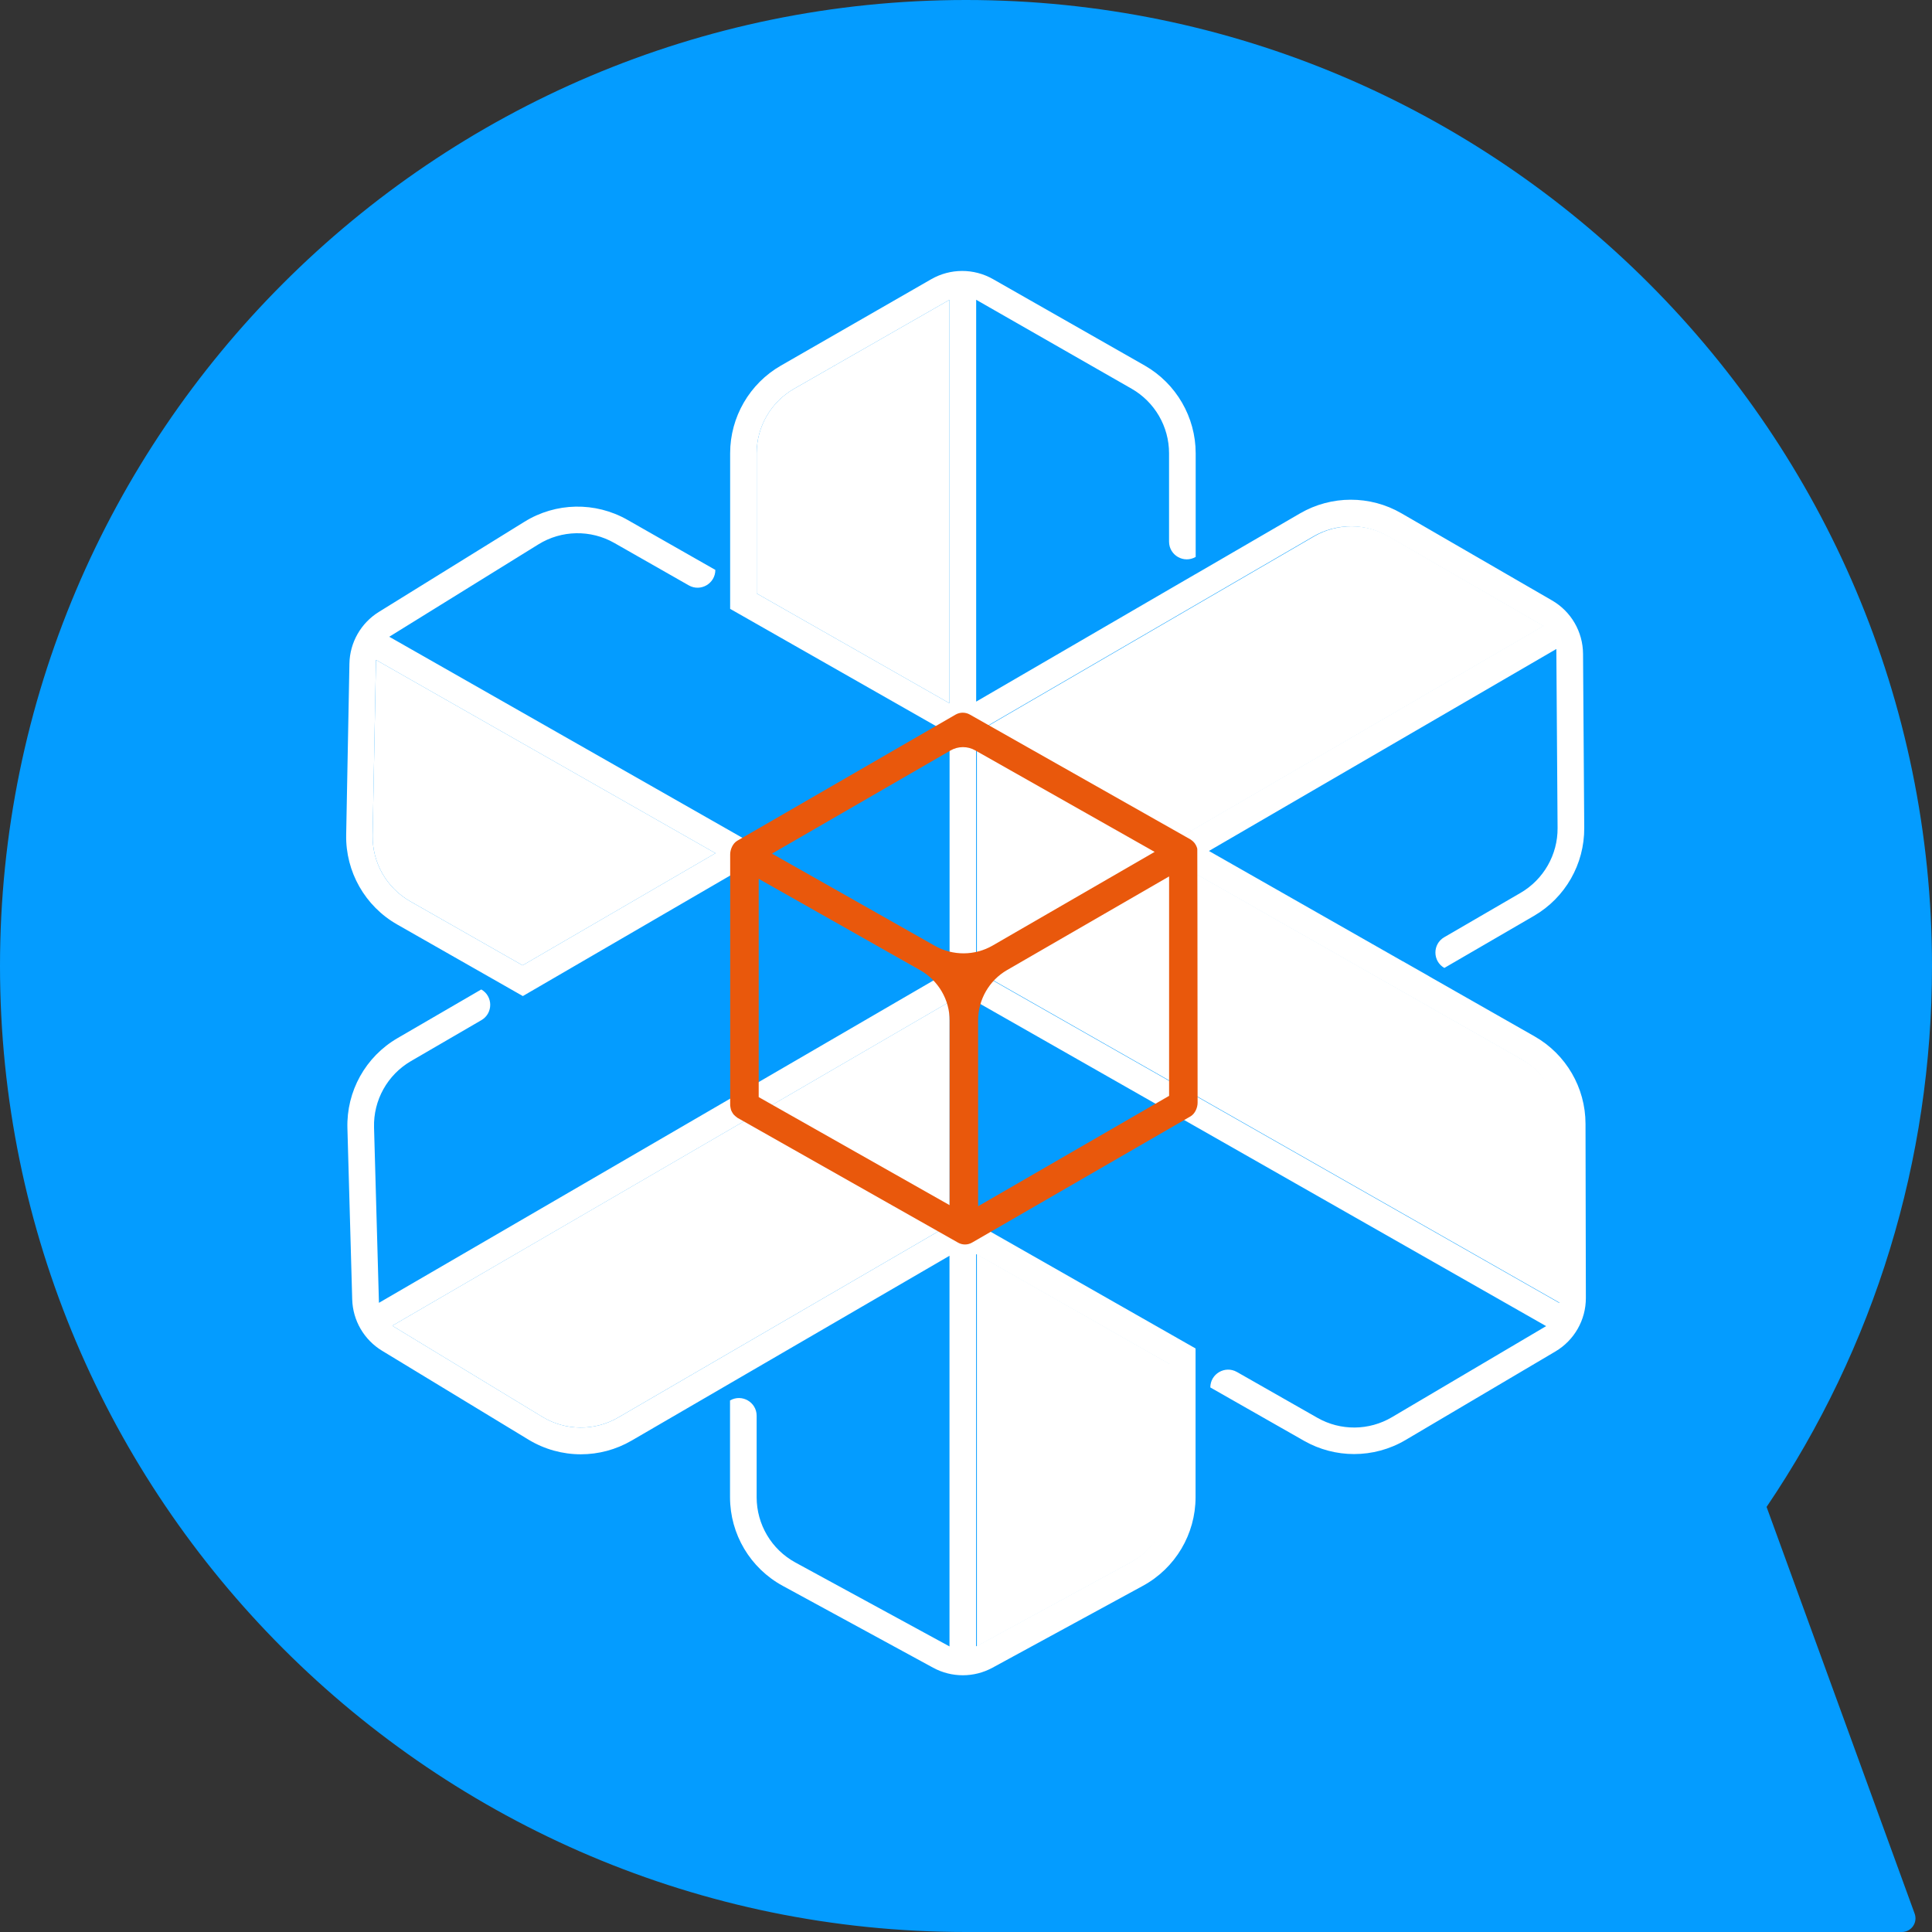 <?xml version="1.0" encoding="utf-8"?>
<!-- Generator: Adobe Illustrator 19.0.0, SVG Export Plug-In . SVG Version: 6.00 Build 0)  -->
<svg version="1.1" id="Layer_1" xmlns="http://www.w3.org/2000/svg" xmlns:xlink="http://www.w3.org/1999/xlink" x="0px" y="0px"
	 width="500px" height="500px" viewBox="0 0 500 500" enable-background="new 0 0 500 500" xml:space="preserve">
<rect x="0" y="0" width="500" height="500" fill="#333333" stroke="none"/>
<g id="XMLID_5_">
	<g id="XMLID_194_">
		<path id="XMLID_195_" fill="#049CFF" d="M457.19,389.99C485.2,348.6,500,300.24,500,250C500,112.15,387.85,0,250,0S0,112.15,0,250
			s112.15,250,250,250h242.19c1.15,0,2.24-0.56,2.9-1.51c0.66-0.94,0.82-2.15,0.42-3.24L457.19,389.99z"/>
	</g>
	<g id="XMLID_72_">
		<path id="XMLID_73_" fill="#FFFFFF" d="M252.82,426.07l39.87-21.71c6.19-3.37,10.04-9.85,10.04-16.9v-34.48l-49.91-28.42V426.07z"
			/>
	</g>
	<g id="XMLID_70_">
		<path id="XMLID_71_" fill="#FFFFFF" d="M195.82,117.31v36.27L245.73,182V77.59l-40.22,23.02
			C199.52,104.02,195.82,110.42,195.82,117.31z"/>
	</g>
	<g id="XMLID_68_">
		<path id="XMLID_69_" fill="#FFFFFF" d="M96.44,216.17c-0.13,7.05,3.59,13.6,9.72,17.09l29.09,16.57l49.92-29.02l-87.86-50.03
			L96.44,216.17z"/>
	</g>
	<g id="XMLID_66_">
		<path id="XMLID_67_" fill="#FFFFFF" d="M101.52,343.1l38.81,23.56c6.03,3.66,13.56,3.73,19.65,0.19l28.94-16.83l56.8-33.02v-0.01
			v-4.3v-53.42l-95.61,55.58L101.52,343.1z"/>
	</g>
	<g id="XMLID_64_">
		<path id="XMLID_65_" fill="#FFFFFF" d="M299.28,220.29l51.12-29.72L399.54,162l-40.12-23.21c-5.95-3.45-13.36-3.44-19.31,0.02
			l-30.49,17.72v0l-56.8,33.02v4.35v53.39L299.28,220.29L299.28,220.29z"/>
	</g>
	<g id="XMLID_61_">
		<path id="XMLID_63_" fill="#FFFFFF" d="M393.94,274.19l-87.74-49.96l-20.79,12.09l-29.13,16.94l6.11,3.48l141.37,80.49l-0.1-46.35
			C403.65,283.99,399.92,277.59,393.94,274.19z"/>
	</g>
	<g id="XMLID_43_">
		<path id="XMLID_53_" fill="#FFFFFF" d="M397.14,268.21l-27.17-15.47l0.01-0.01l-6.92-3.94l-0.01,0.01l-50.18-28.57l27.72-16.12
			l62.19-36.15l0.32,46.35c0.05,6.88-3.62,13.3-9.57,16.76l-19.77,11.49c-3.05,1.78-3.03,6.2,0.04,7.94L397,237.02
			c8.1-4.71,13.06-13.4,13-22.77l-0.31-45.05c-0.04-5.7-3.09-10.96-8.03-13.81l-38.99-22.56c-8.08-4.68-18.12-4.67-26.21,0.03
			l-27.03,15.71v-0.01l-6.89,4v0l-49.91,29.02v-104l40.23,23.02c5.99,3.43,9.69,9.8,9.69,16.7v22.87c0,3.54,3.83,5.74,6.89,3.96
			v-26.83c0-9.34-5.04-18.03-13.15-22.68l-39.31-22.39c-4.96-2.82-11.03-2.81-15.98,0.03l-38.89,22.35
			c-8.11,4.64-13.15,13.33-13.15,22.68v3.29v29.07v7.92v0l14.36,8.18l42.43,24.16v3.64v53.8l-51.65-29.41l-0.18-0.1l-1.83-1.04
			l-88.89-50.61l-2.46-1.4l38.6-23.91c5.99-3.71,13.53-3.85,19.65-0.36l19.26,10.97c3.07,1.75,6.88-0.47,6.88-4l-22.74-12.95
			c-8.32-4.74-18.54-4.55-26.68,0.5l-37.67,23.33c-4.64,2.88-7.51,7.91-7.61,13.37l-0.84,44.31c-0.18,9.56,4.88,18.46,13.19,23.2
			l19.26,10.97l13.27,7.56l56.8-33.02l50.17,28.57l-91.07,52.95l-53.14,30.89l-1.27-45.39c-0.2-7.04,3.47-13.63,9.56-17.17
			l18.23-10.6c3.06-1.78,3.03-6.2-0.04-7.94l-21.66,12.59c-8.28,4.81-13.26,13.75-12.98,23.32l1.24,44.29
			c0.15,5.46,3.06,10.47,7.73,13.3l37.88,23c4.17,2.53,8.86,3.8,13.56,3.8c4.53,0,9.07-1.18,13.13-3.54l82.28-47.84v101.1
			l-39.87-21.71c-6.19-3.37-10.04-9.85-10.04-16.89V366.4c0-3.53-3.83-5.74-6.89-3.96v25.03c0,9.57,5.23,18.37,13.63,22.94
			l38.92,21.19c4.8,2.61,10.59,2.61,15.38,0l38.92-21.19c8.4-4.57,13.63-13.37,13.63-22.94V356.9h0v-7.92l0,0v0l-30.21-17.2
			l-26.59-15.14V313v-53.8l4.88,2.78l45.03,25.64l3.76,2.14l93.86,53.44l-39.91,23.57c-5.94,3.51-13.31,3.57-19.3,0.15l-20.81-11.85
			c-3.07-1.75-6.89,0.47-6.89,4l24.29,13.83c4,2.27,8.46,3.41,12.92,3.41c4.6,0,9.2-1.21,13.29-3.62l38.79-22.92
			c4.91-2.9,7.92-8.18,7.9-13.88l-0.09-45.04C410.32,281.49,405.29,272.84,397.14,268.21z M135.25,249.83l-29.09-16.57
			c-6.13-3.49-9.85-10.03-9.72-17.09l0.86-45.39l87.86,50.03L135.25,249.83z M245.73,312.69v4.3V317l-56.8,33.02l-28.94,16.83
			c-6.1,3.54-13.63,3.47-19.65-0.19l-38.81-23.56l48.6-28.25l95.61-55.58V312.69z M245.73,182l-49.91-28.42v-36.27
			c0-6.88,3.71-13.28,9.69-16.7l40.22-23.02V182z M302.53,352.98v34.48c0,7.05-3.85,13.53-10.04,16.9l-39.87,21.71V324.57
			L302.53,352.98z M252.61,193.91v-4.35l56.8-33.02v0l30.49-17.72c5.95-3.46,13.36-3.47,19.31-0.02L399.33,162l-49.13,28.57
			l-51.12,29.72h0l-46.46,27.01V193.91z M262.18,256.73l-6.11-3.48l29.13-16.94l20.79-12.09l87.74,49.96
			c5.98,3.4,9.7,9.79,9.72,16.68l0.1,46.35L262.18,256.73z"/>
	</g>
	<g id="XMLID_16_">
		<path id="XMLID_37_" fill="#E9580C" d="M309.86,219.82c-0.01-0.04-0.01-0.07-0.01-0.11c-0.01-0.08-0.02-0.17-0.04-0.25l-0.02-0.05
			c-0.11-0.36-0.28-0.72-0.54-1.09l-0.04-0.06c-0.05-0.06-0.09-0.12-0.14-0.17c-0.14-0.16-0.29-0.32-0.47-0.47
			c-0.08-0.07-0.17-0.14-0.26-0.2c-0.02-0.01-0.05-0.03-0.07-0.05c-0.05-0.04-0.11-0.09-0.17-0.13l-0.05-0.03h-0.01
			c-2.79-1.58-57-32.26-57.06-32.29c-1.13-0.64-2.54-0.63-3.66,0.01l-56.51,32.65c-1.2,0.7-1.84,2.31-1.84,3.53v64.96
			c0,0.19,0.15,0.95,0.23,1.2c0.08,0.23,0.2,0.42,0.33,0.66c0.11,0.18,0.22,0.37,0.37,0.54c0.17,0.19,0.78,0.72,0.94,0.81
			c21.31,12.06,57.07,32.3,57.1,32.31c0.56,0.32,1.17,0.48,1.81,0.48c0.64,0,1.28-0.17,1.84-0.5l56.51-32.65
			c1.21-0.7,1.84-2.31,1.84-3.53C309.91,242.2,309.88,220.14,309.86,219.82z M245.77,264.15v47.75l-49.42-27.97v-56.49l41.81,23.66
			C242.85,253.75,245.77,258.75,245.77,264.15z M298.82,220.47l-41.95,24.25c-4.6,2.65-10.3,2.67-14.9,0.07l-42.18-23.87l46.21-26.7
			c1.96-1.14,4.41-1.15,6.38-0.03L298.82,220.47z M253.14,264.04c0-5.34,2.87-10.32,7.49-12.99l41.93-24.23v56.79l-49.42,28.56
			V264.04z"/>
	</g>
</g>
</svg>
